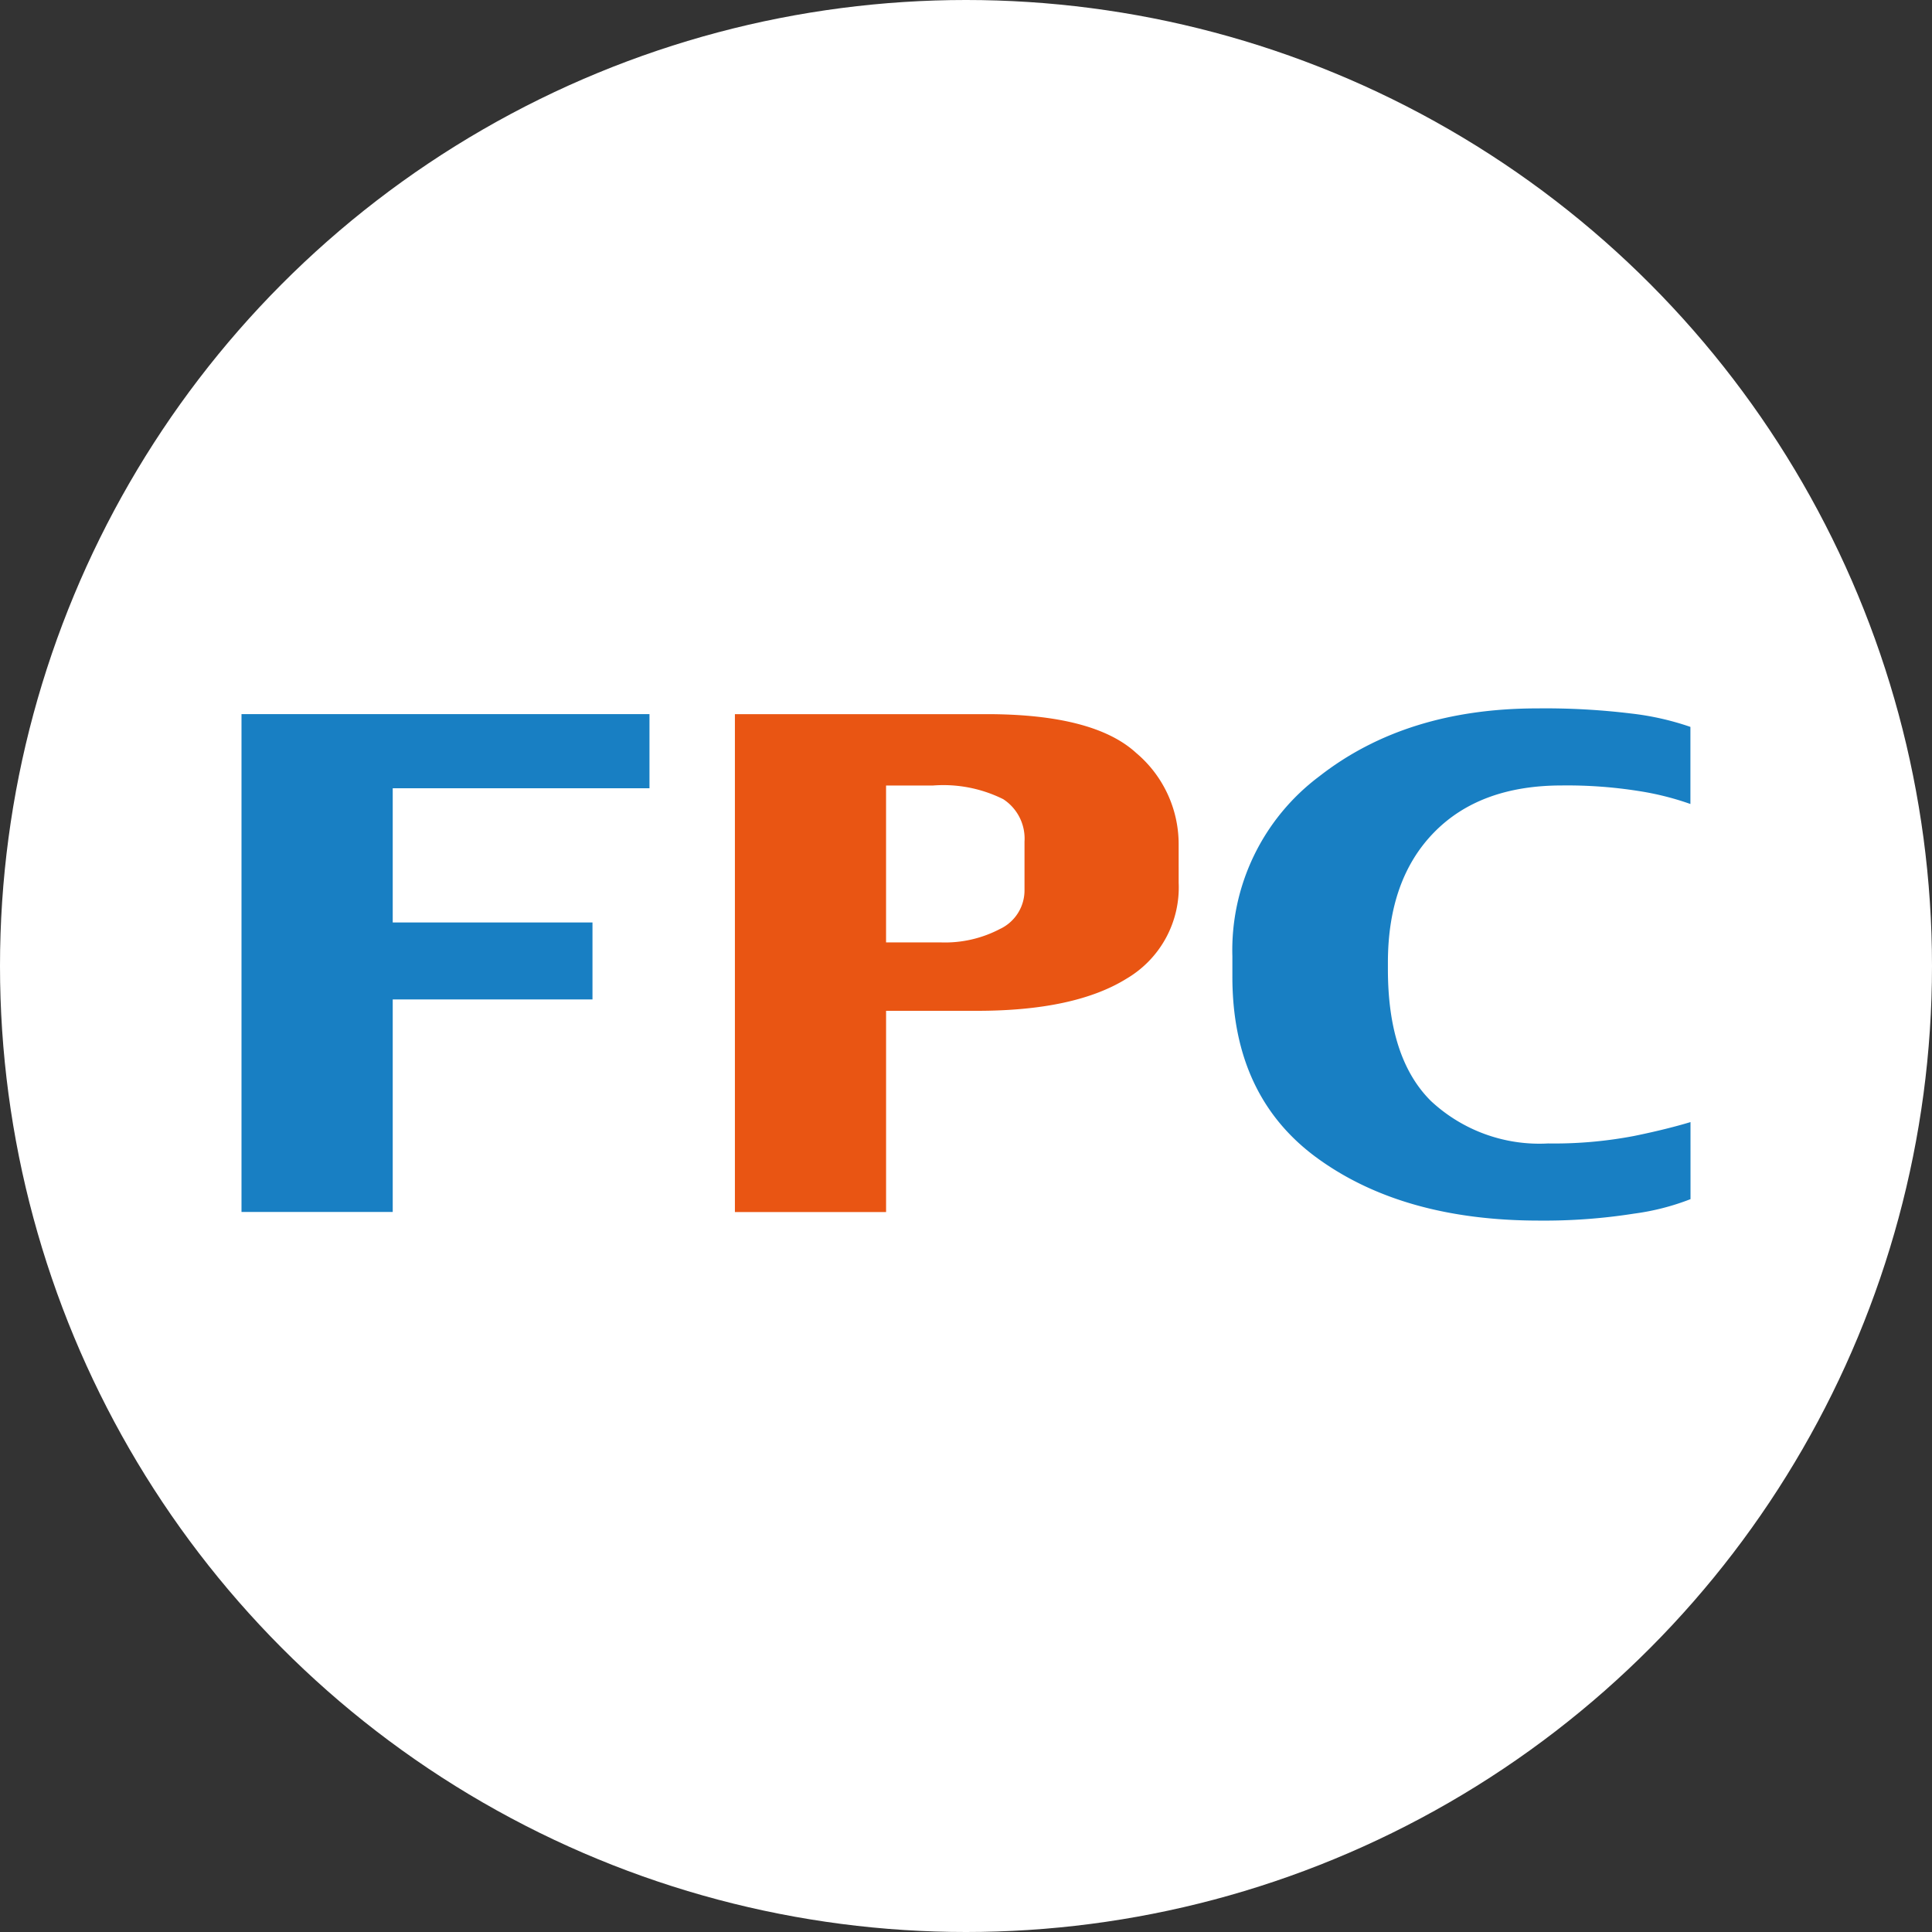 <svg xmlns="http://www.w3.org/2000/svg" width="120" height="120" viewBox="0 0 120 120">
  <rect x="0" y="0" width="120" height="120" fill="#333333" stroke="none"/>
  <g id="グループ_6138" data-name="グループ 6138" transform="translate(-1448 16694)">
    <circle id="楕円形_188" data-name="楕円形 188" cx="60" cy="60" r="60" transform="translate(1448 -16694)" fill="#fff"/>
    <g id="グループ_6137" data-name="グループ 6137" transform="translate(36.803 -138.001)">
      <path id="パス_8681" data-name="パス 8681" d="M286.156,231.459a15.089,15.089,0,0,1-3.51.9,35.849,35.849,0,0,1-5.886.432q-8.413,0-13.741-3.847T257.7,217.616V216.37a13.488,13.488,0,0,1,5.4-11.174q5.4-4.221,13.546-4.218a44.051,44.051,0,0,1,5.852.321,17.219,17.219,0,0,1,3.652.828v4.789a17.66,17.66,0,0,0-3.225-.808,28.415,28.415,0,0,0-4.76-.344q-5.094,0-7.945,2.923t-2.86,8.056v.441q0,5.522,2.667,8.173A9.869,9.869,0,0,0,277.308,228a26.451,26.451,0,0,0,5.337-.464c1.471-.3,2.639-.6,3.51-.863Z" transform="translate(1230.042 -16712.977)" fill="#187fc3"/>
      <path id="パス_8682" data-name="パス 8682" d="M155.873,210.5a7.4,7.4,0,0,0-2.636-5.625q-2.627-2.417-9.326-2.412h-15.6v30.925h9.39V220.89h5.644c4.051,0,7.16-.667,9.307-2.007a6.57,6.57,0,0,0,3.222-5.947Zm-11.063,5.287a7.33,7.33,0,0,1-3.691.854H137.7v-9.746h2.926a8.342,8.342,0,0,1,4.353.85,2.919,2.919,0,0,1,1.32,2.632v3a2.65,2.65,0,0,1-1.488,2.412" transform="translate(1328.532 -16714.105)" fill="#e95513"/>
      <path id="パス_8683" data-name="パス 8683" d="M25.34,207.065H9.393V215.4H21.8v4.783H9.393v13.2H0V202.459H25.34Z" transform="translate(1426.197 -16714.104)" fill="#187fc3"/>
    </g>
  </g>
</svg>
